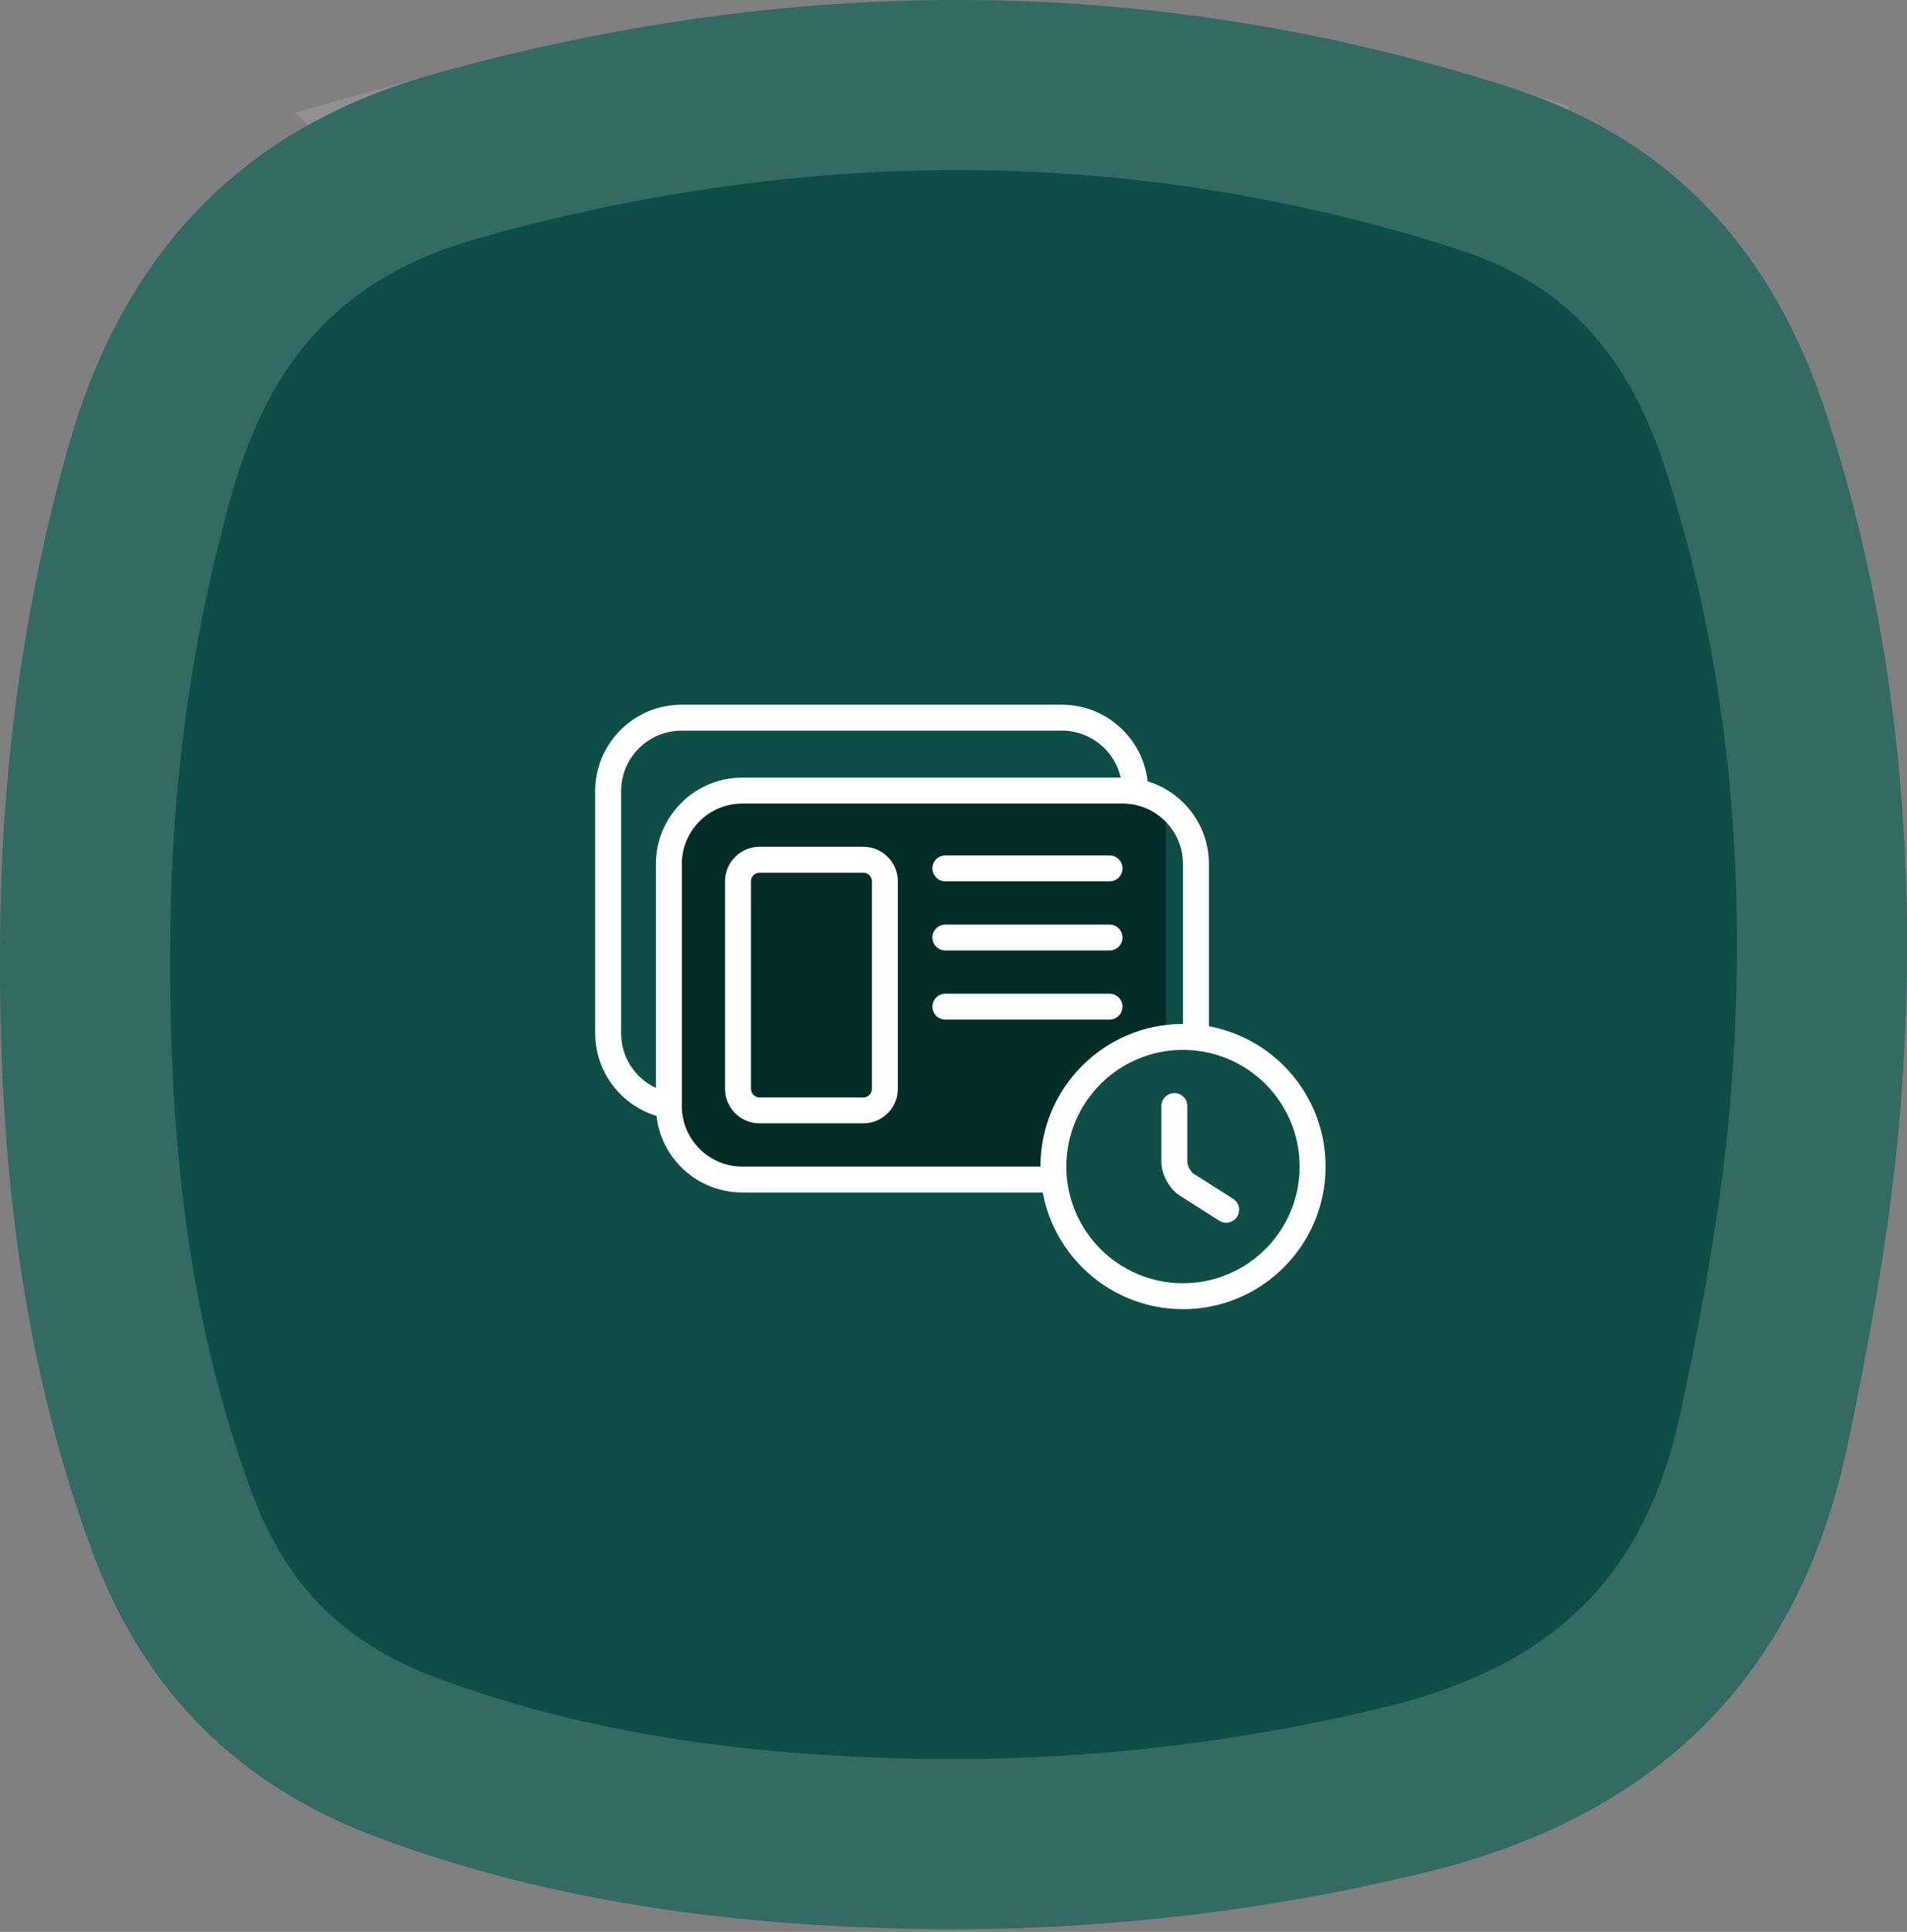 <svg width="157" height="159" viewBox="0 0 157 159" fill="none" xmlns="http://www.w3.org/2000/svg">
<rect x="0" y="0" width="157" height="159" fill="#808080" stroke="none"/>
<path d="M77.587 158.783C61.703 158.634 46.109 156.825 31.073 151.216C19.629 146.947 11.845 139.216 7.58 127.652C1.404 110.92 -0.23 93.549 0.025 75.886C0.214 62.696 1.996 49.758 5.555 37.017C10.043 20.945 19.831 10.502 35.863 6.048C65.444 -2.165 94.911 -2.226 124.257 7.17C137.691 11.474 146.047 20.754 150.393 34.175C156.34 52.552 157.941 71.432 156.509 90.53C155.795 100.076 154.066 109.594 152.095 118.976C148.086 138.054 136.285 149.469 117.529 154.058C104.37 157.274 91.096 158.824 77.594 158.783H77.587Z" fill="#0D4F47"/>
<path d="M37.735 12.792C66.102 4.916 94.171 4.887 122.121 13.836V13.837C133.148 17.369 139.992 24.78 143.733 36.332V36.331C149.178 53.156 150.804 70.526 149.648 88.286L149.528 90.007V90.009C148.85 99.09 147.196 108.251 145.245 117.536C143.475 125.959 140.083 132.297 135.386 137.008C130.819 141.588 124.66 144.986 116.646 147.062L115.867 147.258C103.279 150.334 90.582 151.819 77.65 151.782C62.234 151.637 47.525 149.882 33.52 144.657H33.519C24.269 141.206 18.097 135.252 14.489 126.123L14.148 125.229V125.228L13.618 123.761C8.453 109.066 6.884 93.67 7.007 77.597L7.024 75.987V75.985C7.199 63.764 8.803 51.804 11.984 40.038L12.297 38.9L12.298 38.899C16.175 25.013 24.238 16.543 37.736 12.793L37.735 12.792Z" stroke="#D0DAD8" stroke-opacity="0.2" stroke-width="14"/>
<path d="M87.415 90.012V92.146H56.114V90.012H87.415ZM92.394 85.032V65.114C92.394 62.364 90.165 60.134 87.415 60.134H56.114C53.364 60.134 51.134 62.364 51.134 65.114V85.032C51.134 87.783 53.364 90.012 56.114 90.012V92.146L55.748 92.137C52.11 91.953 49.194 89.036 49.01 85.398L49 85.032V65.114C49 61.307 51.989 58.2 55.748 58.01L56.114 58H87.415L87.78 58.01C91.539 58.2 94.528 61.307 94.528 65.114V85.032L94.519 85.398C94.335 89.036 91.418 91.953 87.78 92.137L87.415 92.146V90.012C90.165 90.012 92.394 87.783 92.394 85.032Z" fill="white"/>
<rect x="56" y="66" width="40" height="30" fill="#022C26"/>
<path d="M92.415 96.012V98.146H61.114V96.012H92.415ZM97.394 91.032V71.114C97.394 68.364 95.165 66.134 92.415 66.134H61.114C58.364 66.134 56.134 68.364 56.134 71.114V91.032C56.134 93.783 58.364 96.012 61.114 96.012V98.146L60.748 98.137C57.11 97.953 54.194 95.036 54.01 91.398L54 91.032V71.114C54 67.308 56.989 64.2 60.748 64.01L61.114 64H92.415L92.78 64.01C96.539 64.2 99.528 67.308 99.528 71.114V91.032L99.519 91.398C99.335 95.036 96.418 97.953 92.78 98.137L92.415 98.146V96.012C95.165 96.012 97.394 93.783 97.394 91.032Z" fill="white"/>
<path d="M71.073 90.322V92.456H62.536V90.322H71.073ZM71.784 89.61V72.537C71.784 72.144 71.465 71.826 71.073 71.826H62.536C62.143 71.826 61.825 72.144 61.825 72.537V89.61C61.825 90.003 62.143 90.322 62.536 90.322V92.456L62.246 92.44C60.81 92.295 59.69 91.084 59.69 89.61V72.537C59.69 71.063 60.81 69.852 62.246 69.707L62.536 69.691H71.073L71.363 69.707C72.798 69.852 73.918 71.063 73.918 72.537V89.61C73.918 91.084 72.798 92.295 71.363 92.44L71.073 92.456V90.322C71.465 90.322 71.784 90.003 71.784 89.61Z" fill="white"/>
<path d="M91.348 70.402C91.937 70.402 92.415 70.88 92.415 71.469C92.415 72.059 91.937 72.537 91.348 72.537H77.832C77.242 72.537 76.765 72.059 76.765 71.469C76.765 70.88 77.242 70.402 77.832 70.402H91.348Z" fill="white"/>
<path d="M91.348 76.094C91.937 76.094 92.415 76.572 92.415 77.161C92.415 77.75 91.937 78.228 91.348 78.228H77.832C77.242 78.228 76.765 77.75 76.765 77.161C76.765 76.572 77.242 76.094 77.832 76.094H91.348Z" fill="white"/>
<path d="M91.348 81.785C91.937 81.785 92.415 82.263 92.415 82.852C92.415 83.442 91.937 83.919 91.348 83.919H77.832C77.242 83.919 76.765 83.442 76.765 82.852C76.765 82.263 77.242 81.785 77.832 81.785H91.348Z" fill="white"/>
<path d="M108.065 96.013C108.065 101.906 103.288 106.683 97.394 106.683C91.501 106.683 86.724 101.906 86.724 96.013C86.724 90.119 91.501 85.342 97.394 85.342C103.288 85.342 108.065 90.119 108.065 96.013Z" fill="#0D4F47"/>
<path d="M106.998 96.011C106.998 90.71 102.695 86.408 97.394 86.408C92.093 86.408 87.79 90.71 87.79 96.011C87.79 101.312 92.093 105.615 97.394 105.615C102.695 105.615 106.998 101.312 106.998 96.011ZM109.132 96.011C109.132 102.491 103.874 107.749 97.394 107.749C90.915 107.749 85.656 102.491 85.656 96.011C85.656 89.532 90.915 84.273 97.394 84.273C103.874 84.273 109.132 89.532 109.132 96.011Z" fill="white"/>
<path d="M95.616 95.595V91.032C95.616 90.443 96.094 89.965 96.683 89.965C97.273 89.965 97.75 90.443 97.75 91.032V95.595C97.75 95.73 97.801 95.947 97.924 96.177C98.018 96.352 98.123 96.477 98.205 96.551L98.277 96.606L98.281 96.609L101.524 98.668L101.613 98.731C102.038 99.065 102.148 99.675 101.852 100.141C101.556 100.607 100.958 100.765 100.475 100.523L100.379 100.469L97.139 98.411V98.412C96.659 98.11 96.29 97.645 96.044 97.186C95.796 96.723 95.616 96.161 95.616 95.595Z" fill="white"/>
</svg>

